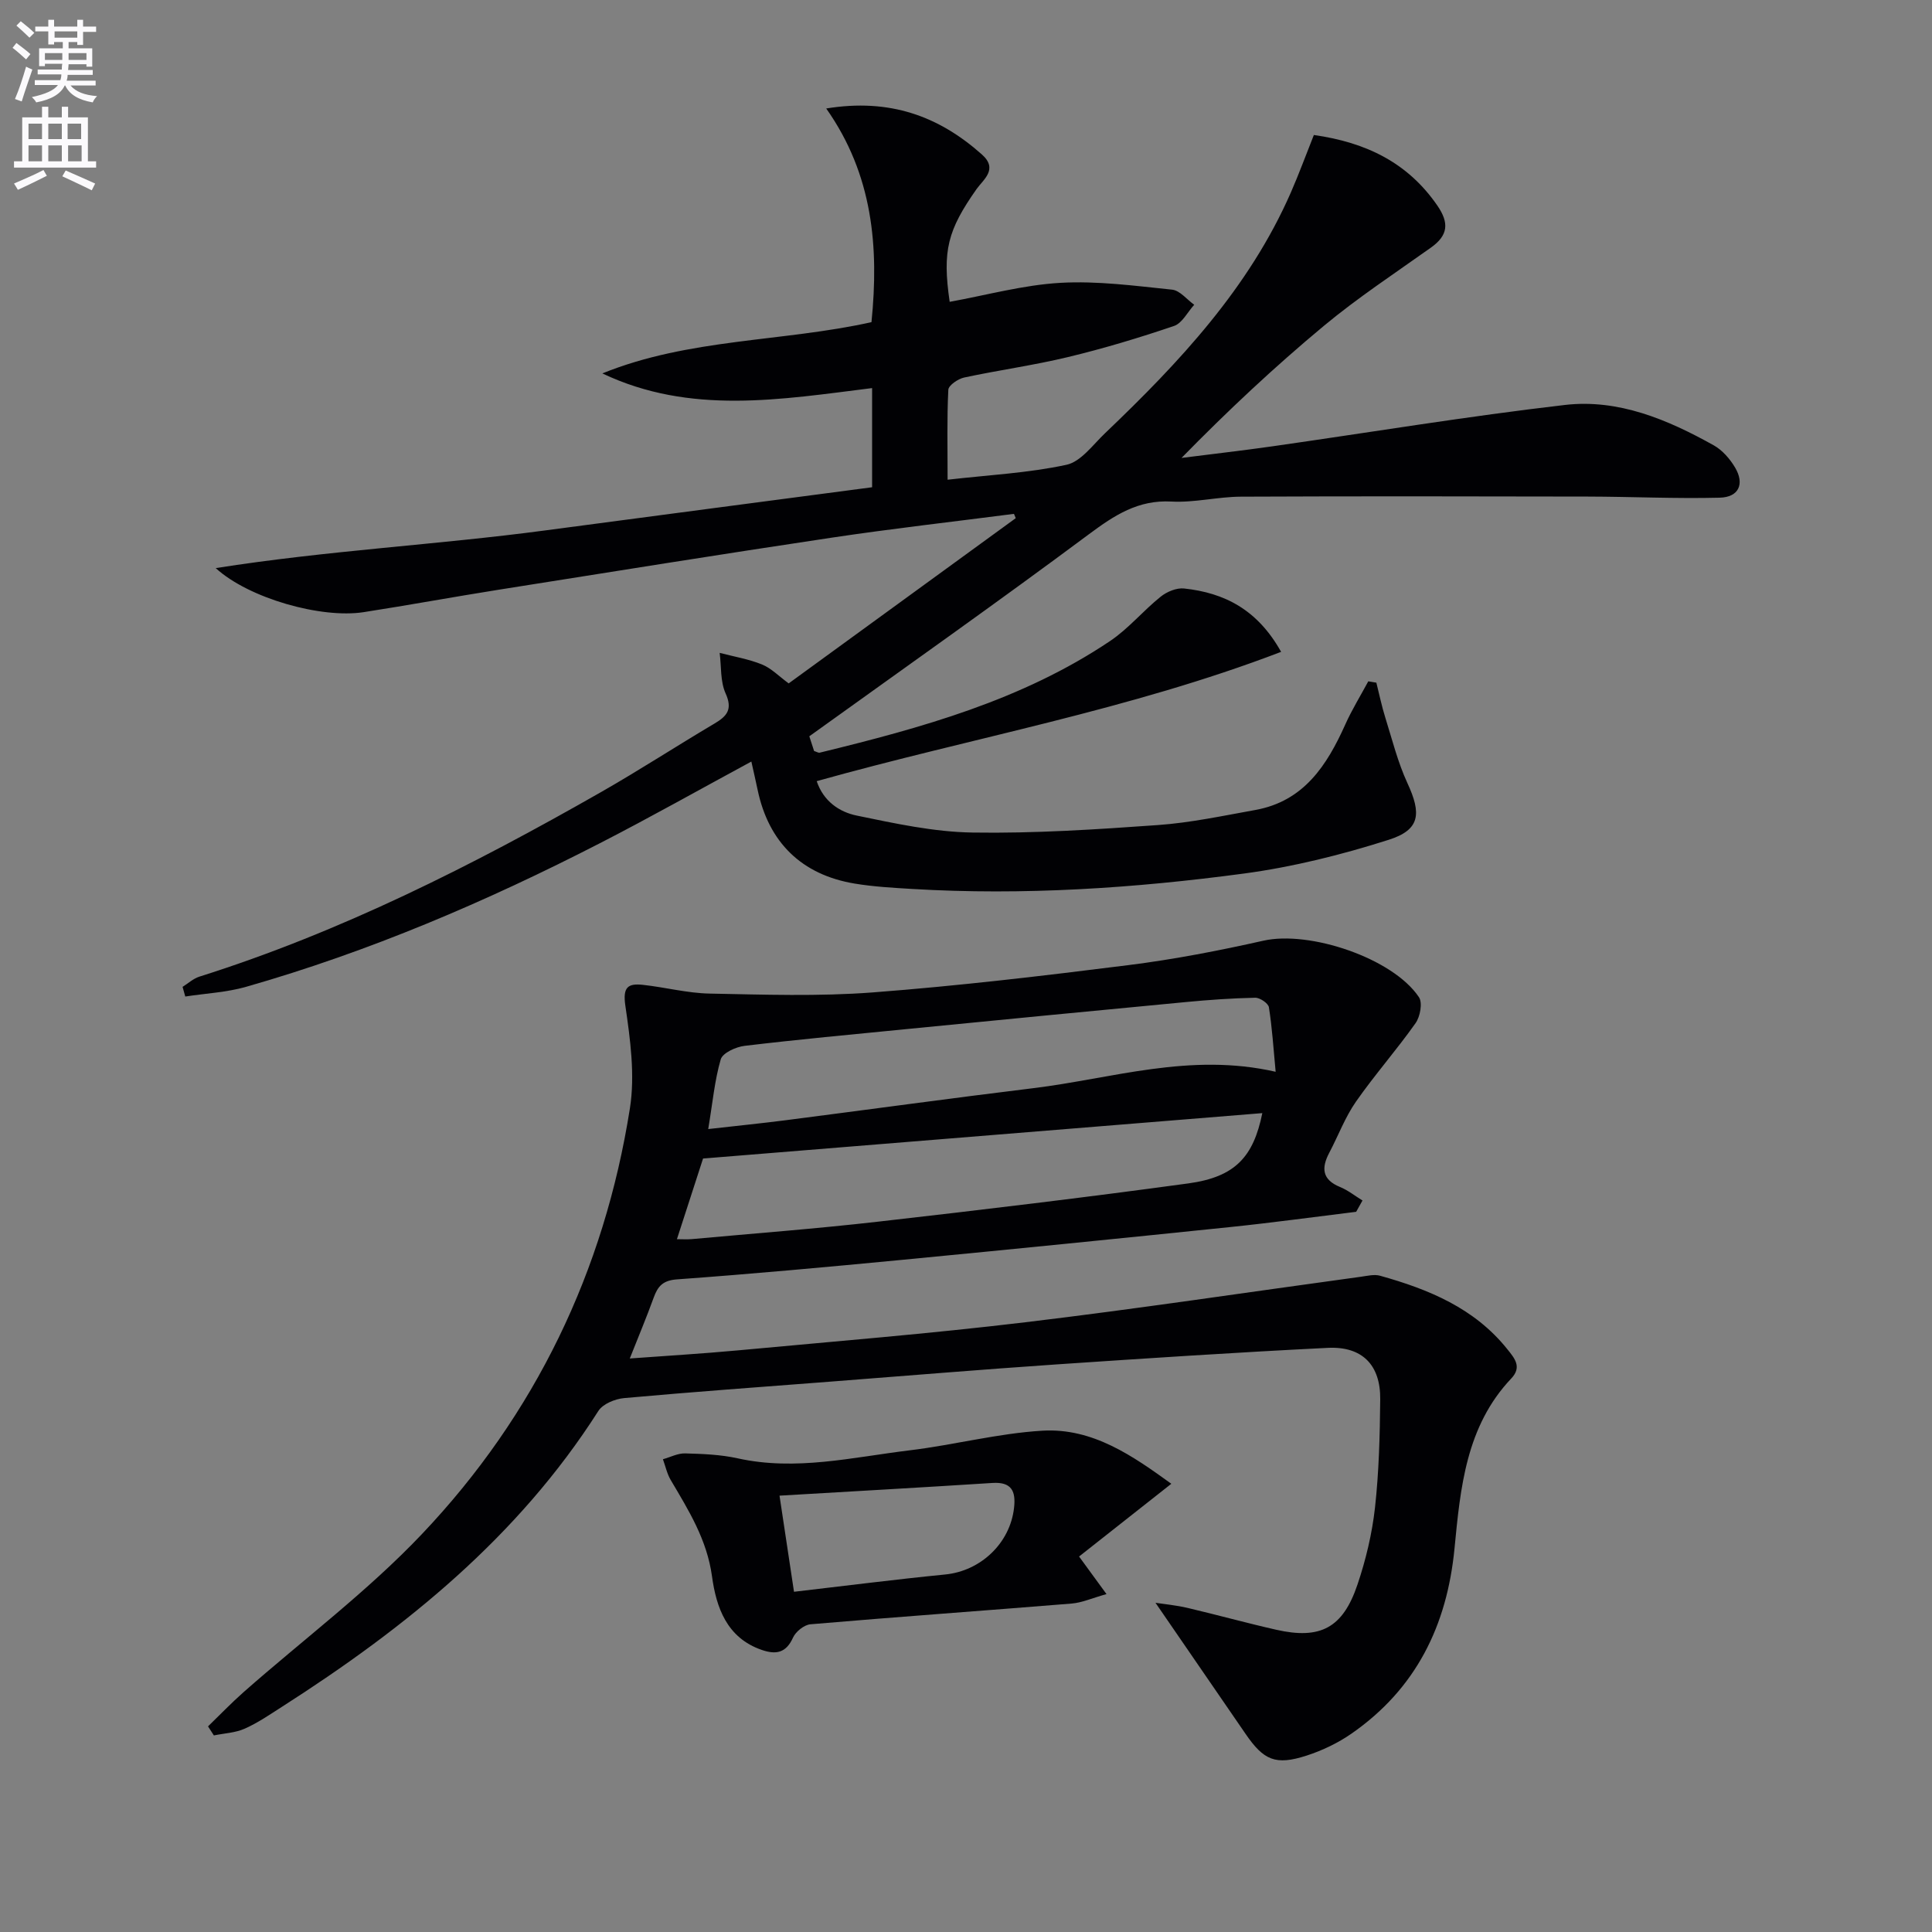 <svg enable-background="new 0 0 400 400" viewBox="0 0 400 400" xmlns="http://www.w3.org/2000/svg"><rect x="0" y="0" width="400" height="400" fill="#808080" stroke="none"/><path d="m2.6 9.9.8-1c.9.7 1.9 1.4 2.9 2.3l-.9 1.1c-1.1-1-2-1.8-2.8-2.4zm.5 10.6c.9-2.1 1.6-4.3 2.3-6.7.4.2.8.4 1.3.6-.7 2.1-1.5 4.3-2.2 6.6zm.3-15.2.9-.9c1 .8 2 1.6 2.8 2.4l-1 1c-.9-.9-1.8-1.7-2.7-2.5zm12.6-1.2h1.2v1.4h2.7v1.1h-2.7v2.7h-1.2v-.6h-1.8v1.3h4.9v3.8h-1.2v-.5h-3.7c0 .4-.1.9-.1 1.2h5.1v1h-5.2c0 .5-.1.9-.2 1.2h6v1h-5.2c1.1 1.3 2.9 2 5.5 2.2-.4.4-.7.8-.9 1.3-2.9-.5-4.8-1.6-5.7-3.5h-.1c-.8 1.7-2.7 2.9-5.9 3.5-.2-.4-.6-.8-.9-1.1 2.8-.6 4.6-1.4 5.4-2.5h-4.8v-1h5.3c.1-.3.2-.7.2-1.2h-4.9v-1h5c0-.4 0-.8.1-1.2h-3.6v.5h-1.2v-3.7h4.9v-1.3h-1.8v.5h-1.2v-2.7h-2.7v-1h2.7v-1.4h1.2v1.4h4.8zm-6.7 8.3h3.6c0-.4 0-.9 0-1.4h-3.6zm1.9-4.6h4.8v-1.3h-4.7v1.3zm6.7 3.2h-3.7v1.4h3.7z" fill="#fbfafc"/><path d="m8.7 22.1h1.3v2.2h2.8v-2.2h1.3v2.2h4.1v9.1h1.7v1.3h-17v-1.3h1.7v-9.1h4.1zm.3 13.1.7 1.2c-1.8.9-3.8 1.9-6 2.9-.2-.4-.5-.8-.8-1.3 2.3-1 4.4-1.9 6.1-2.8zm-3.1-6.4h2.8v-3.2h-2.8zm0 4.6h2.8v-3.3h-2.8zm4.1-4.6h2.8v-3.2h-2.8zm0 4.6h2.8v-3.3h-2.8zm3.6 1.9c2.1.9 4.1 1.8 6.1 2.7l-.7 1.4c-2.2-1.1-4.2-2-6.1-2.9zm3.2-9.7h-2.8v3.2h2.8zm-2.7 7.8h2.8v-3.3h-2.8z" fill="#fbfafc"/><g fill="#010104"><path d="m167.56 152.44c.23.72.63 1.95.99 3.05.55.17.89.41 1.17.34 21.03-5.13 41.87-10.85 60.12-23.12 3.81-2.56 6.84-6.27 10.46-9.17 1.28-1.03 3.29-1.87 4.85-1.7 8.31.89 15.18 4.33 20.09 13.12-31.44 12.04-64.09 17.78-96.15 26.77 1.4 4.17 4.69 6.39 8.3 7.13 7.91 1.63 15.96 3.39 23.98 3.51 12.78.2 25.6-.64 38.36-1.55 6.76-.48 13.47-1.92 20.16-3.12 10.06-1.81 14.84-9.24 18.65-17.73 1.37-3.06 3.16-5.95 4.75-8.91.56.09 1.11.18 1.67.28.61 2.42 1.11 4.88 1.86 7.26 1.42 4.54 2.58 9.22 4.56 13.51 2.94 6.35 2.68 9.68-3.86 11.76-9.74 3.1-19.81 5.62-29.92 6.98-22.77 3.05-45.69 4.57-68.71 3.2-3.98-.24-7.99-.46-11.92-1.11-11-1.82-17.83-8.53-20.11-19.4-.4-1.89-.83-3.77-1.3-5.87-10.6 5.73-20.86 11.52-31.34 16.9-23.53 12.09-47.79 22.46-73.27 29.74-4.06 1.16-8.39 1.36-12.59 2.01-.19-.67-.37-1.33-.56-2 1.15-.72 2.21-1.71 3.46-2.11 29.32-9.26 56.56-23.03 83.15-38.2 7.94-4.53 15.62-9.53 23.49-14.19 2.62-1.55 3.83-2.94 2.32-6.28-1.11-2.47-.86-5.56-1.22-8.37 2.93.77 5.97 1.27 8.76 2.4 1.93.78 3.5 2.44 5.53 3.92 15.7-11.42 31.35-22.82 47.01-34.21-.12-.3-.25-.59-.37-.89-12.58 1.63-25.2 3.05-37.75 4.93-22.99 3.44-45.94 7.13-68.89 10.77-9.34 1.48-18.65 3.2-28 4.65-8.75 1.36-23.76-2.84-30.63-9.12 23.27-3.66 45.82-4.82 68.13-7.79 22.52-3 45.05-5.95 67.77-8.95 0-7.06 0-13.66 0-20.53-18.89 2.35-37.66 5.62-55.85-3.04 17.94-7.28 37.27-6.51 55.72-10.61 1.56-15.53.31-30.51-9.37-44.24 13.17-2.15 23.31 1.59 32.22 9.51 3.44 3.06.32 5.18-1.09 7.17-5.98 8.5-7.12 12.73-5.57 23.35 7.63-1.38 15.22-3.49 22.9-3.93 7.67-.44 15.46.62 23.15 1.41 1.62.17 3.06 2.04 4.58 3.13-1.38 1.51-2.49 3.82-4.19 4.39-7.22 2.45-14.55 4.66-21.96 6.44-7.09 1.71-14.34 2.7-21.47 4.23-1.27.27-3.24 1.61-3.29 2.54-.3 5.94-.15 11.91-.15 18.62 8.61-.99 16.75-1.39 24.61-3.09 3-.65 5.47-4.14 7.99-6.54 15.35-14.65 29.79-30.03 38.46-49.82 1.71-3.91 3.18-7.93 4.77-11.92 10.87 1.54 19.46 5.75 25.56 14.6 2.51 3.64 2.23 6.19-1.33 8.72-7.45 5.3-15.12 10.35-22.14 16.18-10.2 8.48-19.9 17.56-29.49 27.36 6.26-.8 12.53-1.51 18.78-2.4 20.2-2.88 40.35-6.22 60.61-8.57 11.05-1.28 21.25 3.02 30.8 8.36 1.79 1 3.36 2.81 4.42 4.6 2.01 3.39.78 6.14-3.17 6.24-9.11.23-18.23-.21-27.35-.23-23.93-.05-47.86-.09-71.78.02-4.8.02-9.64 1.27-14.4 1.01-6.91-.38-11.79 2.84-17.03 6.73-18.93 14.09-38.22 27.7-57.94 41.87z"/><path d="m280.78 250.89c-8.66 1.06-17.31 2.25-25.99 3.15-22.63 2.34-45.28 4.61-67.93 6.79-15.55 1.49-31.1 2.92-46.68 4.05-2.96.21-3.99 1.43-4.85 3.8-1.46 4.03-3.12 7.99-4.94 12.58 7.45-.55 14.93-.99 22.39-1.68 19.84-1.85 39.72-3.45 59.5-5.82 23.22-2.78 46.36-6.27 69.53-9.43 1.3-.18 2.73-.54 3.93-.2 10.06 2.81 19.53 6.7 26.33 15.2 1.5 1.87 3.09 3.68.82 6.07-9.38 9.9-10.53 22.65-11.75 35.2-1.55 15.98-7.99 29.05-21.3 38.31-2.82 1.96-6.06 3.51-9.33 4.57-6.42 2.07-8.87.99-12.65-4.53-6.16-8.98-12.34-17.96-18.63-27.11 1.76.27 4.24.5 6.64 1.06 6.13 1.44 12.21 3.13 18.35 4.52 9.13 2.07 13.8-.35 16.83-9.35 1.74-5.15 3.03-10.56 3.63-15.96.82-7.42 1.01-14.94 1.08-22.42.07-7.09-3.73-10.98-10.85-10.63-18.76.93-37.5 2.16-56.23 3.43-15.58 1.06-31.15 2.36-46.72 3.56-14.25 1.1-28.51 2.12-42.74 3.41-1.88.17-4.41 1.2-5.34 2.67-16.59 26.04-39.88 44.86-65.48 61.23-2.52 1.61-5.02 3.34-7.73 4.54-1.95.87-4.25.96-6.39 1.4-.4-.62-.8-1.24-1.21-1.87 2.45-2.37 4.82-4.85 7.37-7.1 12.33-10.87 25.63-20.82 36.9-32.7 23.46-24.72 37.77-54.48 43.08-88.19 1.08-6.88.07-14.25-.95-21.24-.56-3.84.54-4.63 3.62-4.3 4.62.5 9.2 1.72 13.81 1.81 11.26.22 22.57.61 33.78-.24 17.71-1.35 35.38-3.44 53.01-5.66 9.36-1.18 18.67-2.98 27.88-5.05 9.55-2.15 26.8 3.6 32.21 11.7.78 1.16.25 4.03-.7 5.37-3.92 5.55-8.45 10.68-12.34 16.25-2.26 3.24-3.67 7.07-5.53 10.59-1.67 3.16-1.49 5.56 2.22 7.08 1.66.68 3.11 1.85 4.66 2.8-.44.79-.87 1.57-1.31 2.34zm-140.63 5.67c1.12 0 2.08.07 3.02-.01 12.89-1.18 25.8-2.15 38.65-3.62 21.43-2.44 42.85-5 64.22-7.92 9.79-1.34 13.48-5.58 15.31-14.55-38.34 3.11-76.98 6.25-115.79 9.4-1.66 5.17-3.48 10.77-5.41 16.7zm6.48-22.8c6.06-.69 10.98-1.18 15.89-1.81 17.13-2.2 34.23-4.56 51.37-6.65 16.37-1.99 32.47-7.45 50.22-3.4-.47-4.94-.73-9.18-1.4-13.36-.13-.82-1.86-1.99-2.83-1.97-4.81.1-9.62.44-14.42.9-19.36 1.83-38.71 3.72-58.06 5.62-11.08 1.09-22.17 2.12-33.23 3.44-1.8.21-4.55 1.46-4.95 2.8-1.27 4.36-1.68 9-2.59 14.43z"/><path d="m242.51 307.2c-6.5 5.13-12.76 10.06-19.1 15.06 2.22 3.04 3.63 4.97 5.68 7.78-2.98.83-5.08 1.79-7.24 1.96-18.01 1.47-36.04 2.75-54.05 4.29-1.31.11-3.06 1.52-3.62 2.77-1.44 3.19-3.53 3.55-6.46 2.54-7.27-2.5-9.43-8.83-10.31-15.25-1.04-7.59-4.84-13.65-8.54-19.92-.77-1.3-1.09-2.86-1.62-4.31 1.54-.43 3.08-1.25 4.6-1.21 3.64.1 7.34.24 10.87 1.02 12.04 2.67 23.78-.22 35.58-1.65 9.2-1.11 18.29-3.52 27.51-4.07 10.46-.62 18.79 5.28 26.7 10.99zm-78.12 22.36c10.69-1.24 20.99-2.56 31.31-3.58 7.35-.73 13.43-6.47 14.25-13.81.39-3.46-.52-5.39-4.48-5.14-14.5.93-29 1.74-44.08 2.63 1.08 7.16 2.01 13.28 3 19.9z"/></g></svg>
